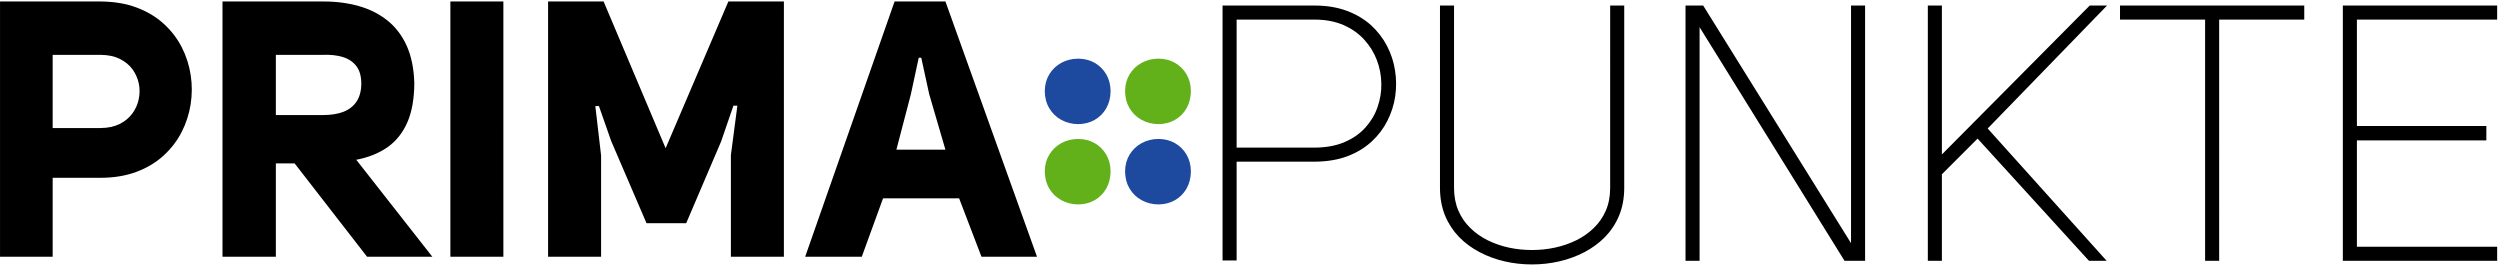 <?xml version="1.0" encoding="UTF-8" standalone="no"?>
<svg
   xmlns:dc="http://purl.org/dc/elements/1.1/"
   xmlns:cc="http://creativecommons.org/ns#"
   xmlns:rdf="http://www.w3.org/1999/02/22-rdf-syntax-ns#"
   xmlns:svg="http://www.w3.org/2000/svg"
   xmlns="http://www.w3.org/2000/svg"
   viewBox="0 0 604 64"
   height="64"
   width="604"
   xml:space="preserve"
   id="svg2"
   version="1.1"><defs
     id="defs6" /><g
     transform="matrix(1.333,0,0,-1.333,0,64)"
     id="g10"><g
       transform="scale(0.1)"
       id="g12"><path
         id="path14"
         style="fill:#000000;fill-opacity:1;fill-rule:nonzero;stroke:none"
         d="M 0.039,14.754 H 95.453 V 157.875 H 183.02 c 24.289,0.102 45.859,3.805 64.808,10.996 18.84,7.086 35.074,16.883 48.688,29.301 13.504,12.418 24.398,26.465 32.57,42.367 8.164,15.906 13.609,32.676 16.441,50.43 2.727,17.648 2.832,35.293 0.114,52.941 -2.618,17.637 -8.063,34.524 -16.121,50.426 -8.172,15.902 -18.957,30.062 -32.567,42.477 -13.617,12.527 -29.953,22.332 -49.015,29.519 -19.059,7.184 -40.954,10.895 -65.571,11.106 H 0.039 Z M 95.453,248.063 v 132.66 h 86.914 c 13.504,-0.114 25.16,-2.618 34.746,-7.301 9.586,-4.793 17.321,-11.113 23.09,-18.953 5.66,-7.953 9.481,-16.555 11.438,-25.922 1.851,-9.477 1.746,-18.848 -0.223,-28.324 -1.957,-9.364 -5.77,-17.965 -11.543,-25.813 -5.883,-7.945 -13.504,-14.265 -23.09,-19.058 -9.582,-4.684 -21.023,-7.188 -34.418,-7.289 z M 665.313,14.754 H 783.602 L 645.711,190.547 c 22.328,4.246 41.273,11.984 56.965,22.976 15.57,11.114 27.554,26.254 35.828,45.317 8.172,19.058 12.312,42.695 12.418,70.906 -0.758,26.246 -5.449,48.793 -13.832,67.531 -8.492,18.621 -20.149,33.985 -34.965,45.743 -14.812,11.871 -32.129,20.589 -51.949,26.14 -19.719,5.555 -41.281,8.383 -64.594,8.278 H 403.258 V 14.754 h 96.719 V 184.008 h 33.98 z M 499.977,271.586 v 109.137 h 85.605 c 13.617,0.539 25.602,-0.871 35.945,-4.035 10.461,-3.266 18.52,-8.715 24.399,-16.442 5.879,-7.738 8.82,-18.082 8.929,-31.156 0,-13.504 -2.941,-24.399 -8.496,-32.891 -5.66,-8.496 -13.613,-14.711 -23.961,-18.73 -10.347,-3.93 -22.546,-5.883 -36.816,-5.883 z M 912.34,477.438 H 816.273 V 14.754 h 96.067 z m 394.72,-253.563 22.22,64.699 h 7.18 L 1324.7,199.047 V 14.754 h 96.07 V 477.438 H 1320.13 L 1206.41,211.457 1094.01,477.438 H 993.371 V 14.754 h 96.069 V 198.387 l -10.46,89.531 h 6.54 l 22.21,-63.391 64.05,-149 h 71.89 z m 406.48,253.563 h -92.15 L 1459.32,14.754 h 102.6 l 38.56,105.863 h 137.9 l 40.51,-105.863 h 100.64 z m -62.74,-168.61 14.38,66.664 h 4.58 l 14.37,-66.008 29.41,-100.64 h -88.88 l 26.14,99.984" /><path
         id="path16"
         style="fill:#000000;fill-opacity:1;fill-rule:nonzero;stroke:none"
         d="M 2241.32,8.031 V 187.094 h 143.11 c 21.79,0.324 41.17,3.594 58.06,10.023 16.88,6.422 31.26,15.242 43.35,26.246 11.98,10.996 21.57,23.641 28.64,37.684 7.19,14.055 11.99,28.976 14.27,44.551 2.29,15.683 2.18,31.254 -0.32,46.941 -2.4,15.582 -7.3,30.387 -14.6,44.441 -7.29,14.043 -16.99,26.575 -29.08,37.583 -12.09,10.886 -26.58,19.492 -43.35,25.808 -16.88,6.317 -36.06,9.59 -57.62,9.695 H 2215.83 V 8.031 Z m 0,204.551 v 231.996 h 142.46 c 19.5,-0.109 36.6,-3.484 51.41,-9.91 14.82,-6.535 27.23,-15.246 37.25,-26.25 10.13,-11.004 17.76,-23.313 22.99,-37.031 5.22,-13.731 7.95,-27.887 8.16,-42.594 0.33,-14.59 -1.96,-28.754 -6.75,-42.477 -4.68,-13.836 -12.09,-26.136 -22,-37.246 -9.91,-11 -22.44,-19.824 -37.58,-26.359 -15.14,-6.535 -33,-9.91 -53.48,-10.129 z m 394.06,257.484 H 2609.9 V 138.734 c 0.11,-18.3 3.26,-34.746 9.26,-49.453 6.1,-14.699 14.59,-27.547 25.27,-38.66 10.78,-11.008 23.2,-20.152 37.35,-27.562 14.06,-7.394 29.2,-12.957 45.31,-16.664 16.12,-3.699 32.57,-5.551 49.45,-5.551 16.88,0 33.34,1.852 49.56,5.551 16.12,3.707 31.26,9.27 45.53,16.664 14.16,7.41 26.57,16.555 37.47,27.562 10.78,11.113 19.27,23.961 25.38,38.66 6.09,14.707 9.25,31.153 9.36,49.453 v 331.332 h -25.49 V 138.734 c -0.11,-15.027 -2.72,-28.535 -7.95,-40.515 -5.22,-11.984 -12.42,-22.332 -21.67,-31.262 -9.15,-8.934 -19.71,-16.336 -31.81,-22.332 -11.97,-5.871 -24.83,-10.344 -38.55,-13.285 -13.62,-2.941 -27.56,-4.351 -41.83,-4.351 -14.16,0 -28.09,1.41 -41.82,4.351 -13.61,2.942 -26.36,7.414 -38.34,13.285 -11.98,5.996 -22.55,13.398 -31.58,22.332 -9.16,8.93 -16.35,19.277 -21.47,31.262 -5.22,11.98 -7.84,25.488 -7.95,40.515 z m 451.58,0 h -32.02 V 7.379 h 25.49 V 430.852 L 3343.14,7.379 h 37.25 V 470.066 H 3354.9 V 39.402 Z m 432.63,0 H 3494.1 V 7.379 h 25.49 V 164.223 l 64.7,64.699 201.93,-221.543 h 32.02 L 3602.58,247.215 3818.9,470.066 h -31.37 L 3519.59,200.164 Z m 656.77,0 h -333.94 v -25.488 h 154.22 V 7.379 h 25.5 V 444.578 h 154.22 z m 95.42,-25.488 h 254.21 v 25.488 h -279.7 V 7.379 h 279.7 V 32.867 H 4271.78 V 225.648 h 234.61 v 26.145 h -234.61 v 192.785" /><path
         id="path18"
         style="fill:#62b11a;fill-opacity:1;fill-rule:nonzero;stroke:none"
         d="m 1954.16,109.613 c 11.09,0.098 21.07,2.696 29.87,7.696 8.79,4.992 15.79,11.984 20.98,20.976 5.09,8.992 7.79,19.383 7.89,31.274 -0.1,11.48 -2.8,21.578 -7.89,30.371 -5.19,8.785 -12.19,15.785 -20.98,20.781 -8.8,4.992 -18.78,7.492 -29.87,7.594 -11.29,-0.102 -21.48,-2.602 -30.57,-7.594 -9.19,-4.996 -16.39,-11.996 -21.78,-20.781 -5.3,-8.793 -8.1,-18.891 -8.19,-30.371 0.09,-11.891 2.89,-22.282 8.19,-31.274 5.39,-8.992 12.59,-15.984 21.78,-20.976 9.09,-5 19.28,-7.598 30.57,-7.696" /><path
         id="path20"
         style="fill:#1d499e;fill-opacity:1;fill-rule:nonzero;stroke:none"
         d="m 2099.69,109.613 c 11.09,0.098 21.08,2.696 29.87,7.696 8.8,4.992 15.79,11.984 20.98,20.976 5.1,8.992 7.8,19.383 7.9,31.274 -0.1,11.48 -2.8,21.578 -7.9,30.371 -5.19,8.785 -12.18,15.785 -20.98,20.781 -8.79,4.992 -18.78,7.492 -29.87,7.594 -11.29,-0.102 -21.48,-2.602 -30.56,-7.594 -9.2,-4.996 -16.39,-11.996 -21.79,-20.781 -5.29,-8.793 -8.09,-18.891 -8.19,-30.371 0.1,-11.891 2.9,-22.282 8.19,-31.274 5.4,-8.992 12.59,-15.984 21.79,-20.976 9.08,-5 19.27,-7.598 30.56,-7.696" /><path
         id="path22"
         style="fill:#1d499e;fill-opacity:1;fill-rule:nonzero;stroke:none"
         d="m 1954.16,255.148 c 11.09,0.102 21.07,2.7 29.87,7.696 8.79,4.992 15.79,11.988 20.98,20.972 5.09,8.997 7.79,19.383 7.89,31.278 -0.1,11.48 -2.8,21.578 -7.89,30.375 -5.19,8.781 -12.19,15.777 -20.98,20.777 -8.8,4.992 -18.78,7.488 -29.87,7.586 -11.29,-0.098 -21.48,-2.594 -30.57,-7.586 -9.19,-5 -16.39,-11.996 -21.78,-20.777 -5.3,-8.797 -8.1,-18.895 -8.19,-30.375 0.09,-11.895 2.89,-22.281 8.19,-31.278 5.39,-8.984 12.59,-15.98 21.78,-20.972 9.09,-4.996 19.28,-7.594 30.57,-7.696" /><path
         id="path24"
         style="fill:#62b11a;fill-opacity:1;fill-rule:nonzero;stroke:none"
         d="m 2099.69,255.148 c 11.09,0.102 21.08,2.7 29.87,7.696 8.8,4.992 15.79,11.988 20.98,20.972 5.1,8.997 7.8,19.383 7.9,31.278 -0.1,11.48 -2.8,21.578 -7.9,30.375 -5.19,8.781 -12.18,15.777 -20.98,20.777 -8.79,4.992 -18.78,7.488 -29.87,7.586 -11.29,-0.098 -21.48,-2.594 -30.56,-7.586 -9.2,-5 -16.39,-11.996 -21.79,-20.777 -5.29,-8.797 -8.09,-18.895 -8.19,-30.375 0.1,-11.895 2.9,-22.281 8.19,-31.278 5.4,-8.984 12.59,-15.98 21.79,-20.972 9.08,-4.996 19.27,-7.594 30.56,-7.696" /></g></g></svg>